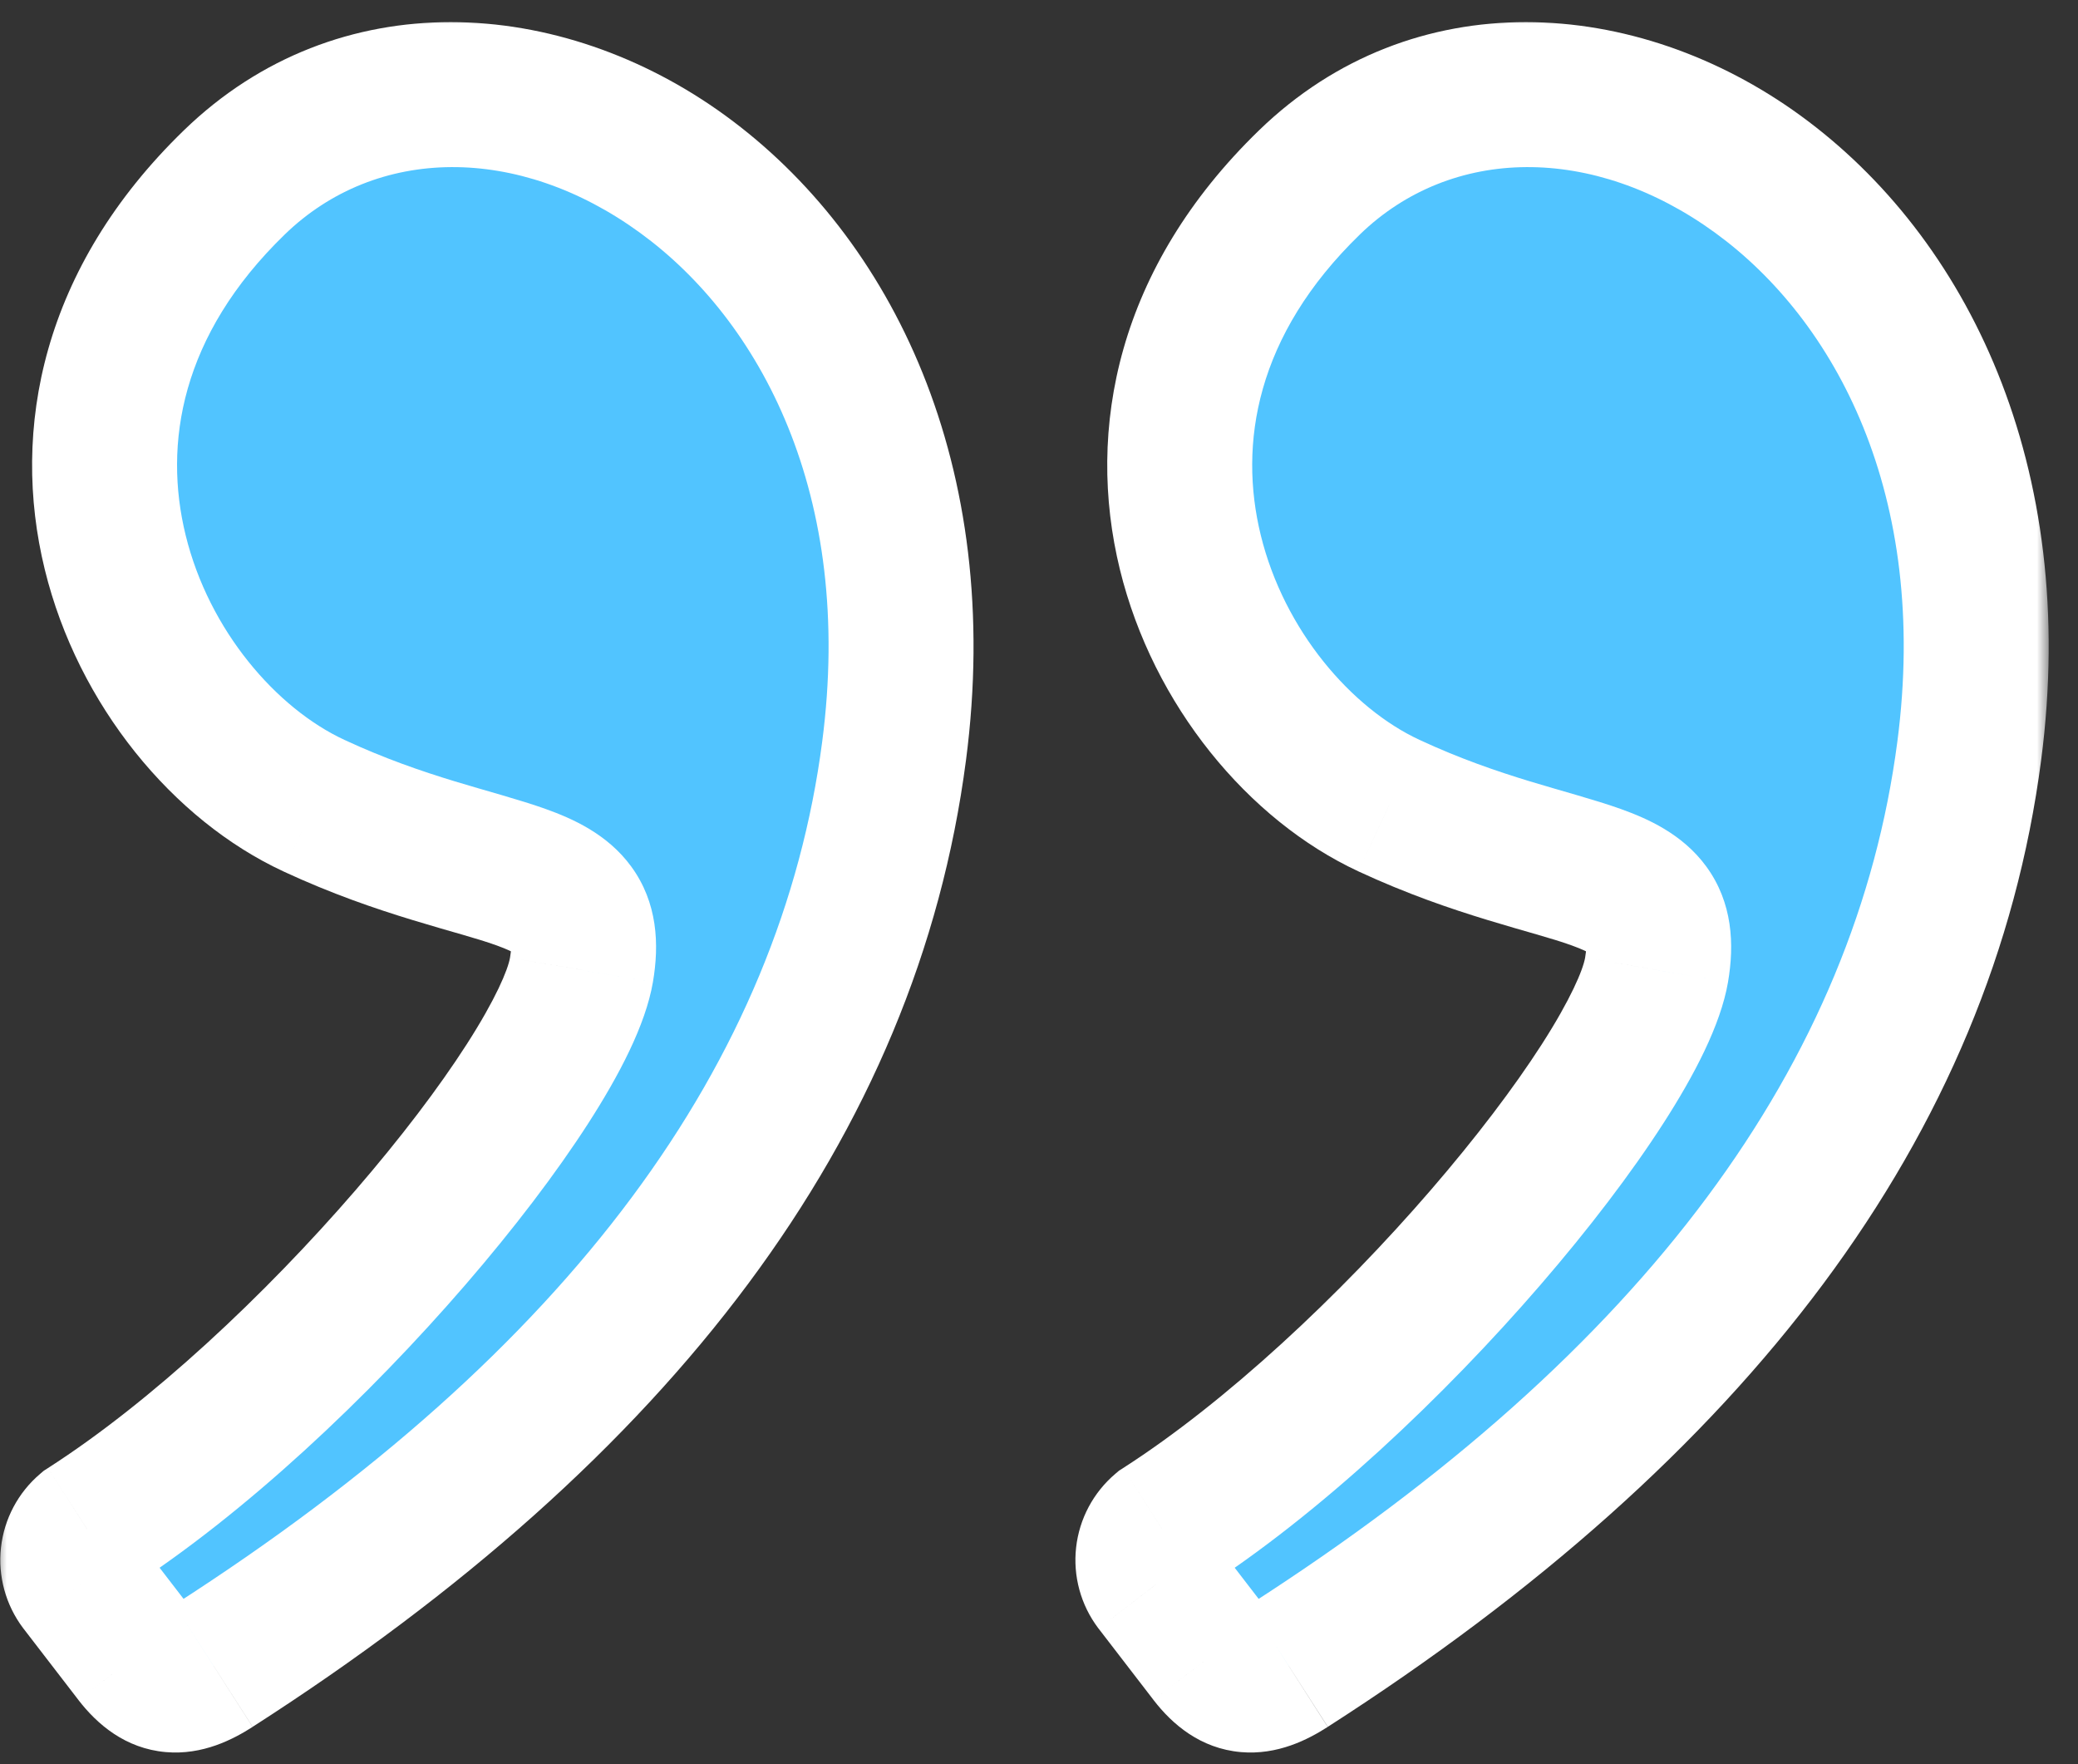 <svg width="86" height="73" viewBox="0 0 86 73" fill="none" xmlns="http://www.w3.org/2000/svg">
<rect x="0" y="0" width="86" height="73" fill="#333333" stroke="none"/>
<mask id="path-1-outside-1_3_277" maskUnits="userSpaceOnUse" x="-0.213" y="0.521" width="85" height="73" fill="black">
<rect fill="white" x="-0.213" y="0.521" width="85" height="73"/>
<path fill-rule="evenodd" clip-rule="evenodd" d="M53.333 68.933C70.233 58.091 79.621 45.474 81.499 31.075C84.423 8.663 64.359 -2.306 54.192 7.549C44.026 17.406 50.119 29.916 57.48 33.337C64.842 36.756 69.344 35.565 68.558 40.136C67.773 44.705 57.301 57.376 48.099 63.277C47.773 63.554 47.565 63.944 47.517 64.369C47.47 64.794 47.586 65.221 47.843 65.563L50.119 68.52C51.106 69.803 52.054 69.753 53.333 68.935M8.837 68.933C25.737 58.091 35.127 45.472 37.003 31.075C39.928 8.663 19.863 -2.306 9.697 7.549C-0.47 17.406 5.623 29.916 12.987 33.337C20.348 36.756 24.85 35.565 24.065 40.136C23.279 44.705 12.805 57.376 3.603 63.277C3.277 63.554 3.07 63.945 3.023 64.37C2.976 64.795 3.093 65.222 3.35 65.563L5.625 68.52C6.613 69.803 7.56 69.753 8.837 68.935"/>
</mask>
<path fill-rule="evenodd" clip-rule="evenodd" d="M53.333 68.933C70.233 58.091 79.621 45.474 81.499 31.075C84.423 8.663 64.359 -2.306 54.192 7.549C44.026 17.406 50.119 29.916 57.48 33.337C64.842 36.756 69.344 35.565 68.558 40.136C67.773 44.705 57.301 57.376 48.099 63.277C47.773 63.554 47.565 63.944 47.517 64.369C47.47 64.794 47.586 65.221 47.843 65.563L50.119 68.52C51.106 69.803 52.054 69.753 53.333 68.935M8.837 68.933C25.737 58.091 35.127 45.472 37.003 31.075C39.928 8.663 19.863 -2.306 9.697 7.549C-0.47 17.406 5.623 29.916 12.987 33.337C20.348 36.756 24.85 35.565 24.065 40.136C23.279 44.705 12.805 57.376 3.603 63.277C3.277 63.554 3.07 63.945 3.023 64.37C2.976 64.795 3.093 65.222 3.35 65.563L5.625 68.52C6.613 69.803 7.56 69.753 8.837 68.935" fill="#51C4FF"/>
<path d="M81.499 31.075L78.524 30.687L78.524 30.687L81.499 31.075ZM54.192 7.549L52.104 5.395L52.104 5.395L54.192 7.549ZM57.48 33.337L56.216 36.057L56.217 36.058L57.48 33.337ZM68.558 40.136L71.515 40.645L71.515 40.644L68.558 40.136ZM48.099 63.277L46.48 60.751L46.31 60.86L46.157 60.99L48.099 63.277ZM47.843 65.563L45.444 67.365L45.455 67.379L45.466 67.393L47.843 65.563ZM50.119 68.52L47.742 70.35L47.742 70.351L50.119 68.52ZM37.003 31.075L34.028 30.687L34.028 30.687L37.003 31.075ZM9.697 7.549L7.608 5.395L7.608 5.395L9.697 7.549ZM12.987 33.337L11.723 36.057L11.723 36.058L12.987 33.337ZM24.065 40.136L27.021 40.645L27.021 40.644L24.065 40.136ZM3.603 63.277L1.984 60.751L1.813 60.861L1.659 60.992L3.603 63.277ZM3.35 65.563L0.952 67.367L0.962 67.38L0.972 67.393L3.35 65.563ZM5.625 68.52L3.248 70.35L3.248 70.351L5.625 68.52ZM54.953 71.458C72.298 60.33 82.442 47.039 84.474 31.463L78.524 30.687C76.799 43.909 68.167 55.852 51.713 66.408L54.953 71.458ZM84.474 31.463C86.065 19.269 81.409 9.802 74.521 4.787C67.719 -0.167 58.48 -0.786 52.104 5.395L56.28 9.703C60.071 6.028 65.948 5.966 70.989 9.637C75.944 13.245 79.858 20.468 78.524 30.687L84.474 31.463ZM52.104 5.395C46.246 11.075 44.927 17.762 46.349 23.57C47.725 29.186 51.658 33.939 56.216 36.057L58.745 30.616C55.941 29.313 53.147 26.101 52.177 22.143C51.255 18.376 51.972 13.88 56.281 9.703L52.104 5.395ZM56.217 36.058C58.226 36.991 60.03 37.604 61.552 38.068C63.2 38.571 64.166 38.806 65.058 39.127C65.932 39.442 65.905 39.579 65.771 39.395C65.534 39.07 65.725 38.911 65.602 39.628L71.515 40.644C71.784 39.076 71.707 37.351 70.617 35.858C69.629 34.504 68.165 33.868 67.091 33.482C66.035 33.102 64.545 32.708 63.302 32.329C61.935 31.912 60.415 31.392 58.744 30.616L56.217 36.058ZM65.602 39.628C65.516 40.129 65.013 41.341 63.801 43.227C62.658 45.004 61.079 47.087 59.214 49.246C55.463 53.59 50.758 58.008 46.48 60.751L49.718 65.802C54.642 62.645 59.774 57.778 63.755 53.168C65.757 50.851 67.518 48.541 68.848 46.472C70.107 44.513 71.208 42.428 71.515 40.645L65.602 39.628ZM46.157 60.99C45.249 61.762 44.669 62.851 44.536 64.036L50.499 64.703C50.461 65.038 50.297 65.346 50.041 65.563L46.157 60.99ZM44.536 64.036C44.403 65.221 44.728 66.411 45.444 67.365L50.242 63.762C50.444 64.031 50.536 64.368 50.499 64.703L44.536 64.036ZM45.466 67.393L47.742 70.35L52.496 66.691L50.221 63.734L45.466 67.393ZM47.742 70.351C48.513 71.352 49.679 72.357 51.354 72.504C52.883 72.638 54.144 71.978 54.949 71.462L51.716 66.408C51.514 66.538 51.429 66.568 51.437 66.565C51.457 66.558 51.621 66.504 51.879 66.527C52.155 66.551 52.375 66.648 52.507 66.735C52.614 66.805 52.604 66.83 52.496 66.69L47.742 70.351ZM10.457 71.458C27.802 60.331 37.948 47.037 39.978 31.462L34.028 30.687C32.306 43.907 23.671 55.852 7.217 66.408L10.457 71.458ZM39.978 31.463C41.569 19.269 36.913 9.802 30.025 4.787C23.223 -0.167 13.984 -0.786 7.608 5.395L11.785 9.703C15.575 6.028 21.453 5.966 26.493 9.637C31.448 13.245 35.362 20.468 34.028 30.687L39.978 31.463ZM7.608 5.395C1.75 11.075 0.431 17.762 1.854 23.57C3.23 29.186 7.164 33.94 11.723 36.057L14.251 30.616C11.446 29.313 8.651 26.101 7.682 22.142C6.759 18.376 7.476 13.88 11.785 9.703L7.608 5.395ZM11.723 36.058C13.733 36.991 15.536 37.604 17.059 38.068C18.706 38.571 19.672 38.806 20.565 39.127C21.438 39.442 21.412 39.579 21.277 39.395C21.04 39.07 21.231 38.911 21.108 39.628L27.021 40.644C27.291 39.076 27.214 37.351 26.124 35.858C25.136 34.504 23.671 33.868 22.597 33.482C21.542 33.102 20.051 32.708 18.809 32.329C17.441 31.912 15.921 31.392 14.25 30.616L11.723 36.058ZM21.108 39.628C21.022 40.129 20.52 41.341 19.307 43.227C18.165 45.004 16.585 47.087 14.72 49.246C10.968 53.59 6.262 58.008 1.984 60.751L5.223 65.802C10.146 62.645 15.278 57.778 19.26 53.168C21.262 50.851 23.023 48.541 24.354 46.472C25.613 44.513 26.715 42.428 27.021 40.645L21.108 39.628ZM1.659 60.992C0.751 61.765 0.172 62.854 0.041 64.039L6.004 64.701C5.967 65.036 5.804 65.343 5.548 65.561L1.659 60.992ZM0.041 64.039C-0.09 65.224 0.236 66.414 0.952 67.367L5.747 63.76C5.949 64.029 6.042 64.365 6.004 64.701L0.041 64.039ZM0.972 67.393L3.248 70.35L8.003 66.691L5.727 63.734L0.972 67.393ZM3.248 70.351C4.019 71.351 5.185 72.357 6.86 72.504C8.389 72.638 9.65 71.977 10.456 71.461L7.218 66.409C7.016 66.539 6.933 66.568 6.941 66.565C6.962 66.558 7.127 66.504 7.385 66.527C7.661 66.551 7.882 66.648 8.013 66.735C8.12 66.806 8.11 66.83 8.002 66.69L3.248 70.351Z" fill="white" mask="url(#path-1-outside-1_3_277)"/>
</svg>
